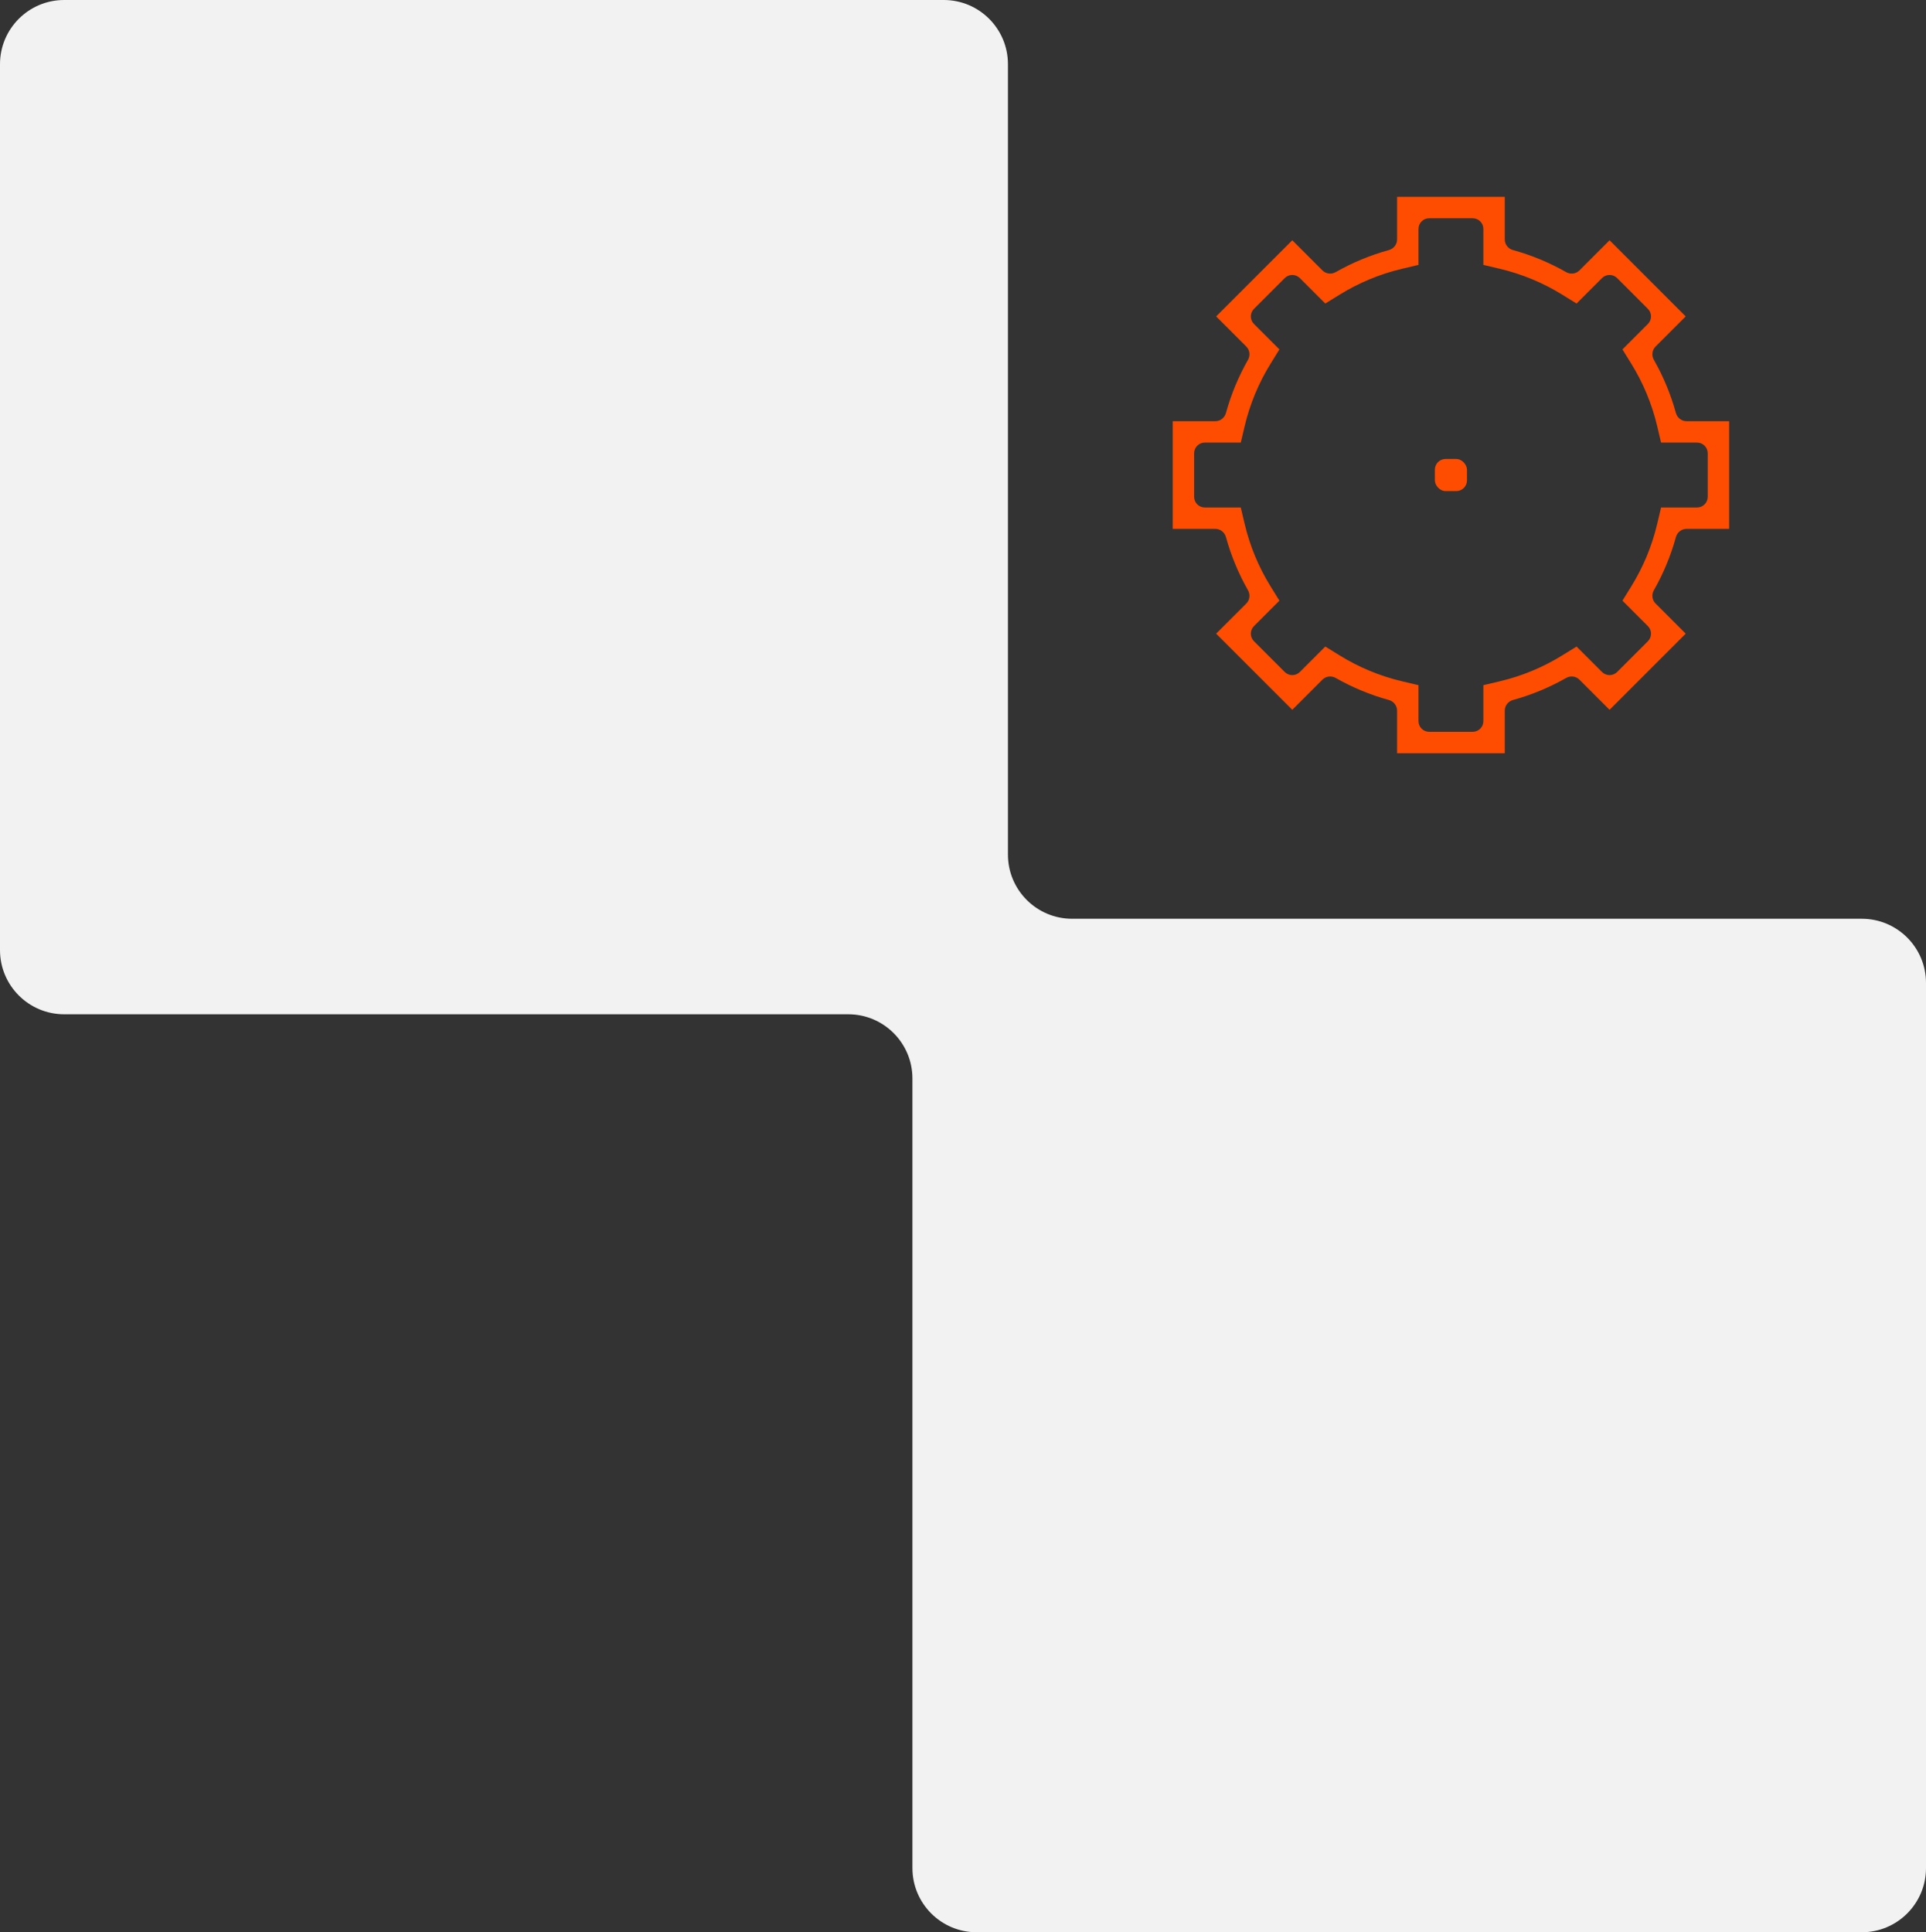 <svg xmlns="http://www.w3.org/2000/svg" width="300" height="301" viewBox="0 0 300 301" fill="none"><rect x="0" y="0" width="300" height="301" fill="#333333" stroke="none"/><path fill-rule="evenodd" clip-rule="evenodd" d="M157 133.123C157 138.645 161.477 143.123 167 143.123H290C295.523 143.123 300 147.6 300 153.123V291C300 296.523 295.523 301 290 301H152.123C146.6 301 142.123 296.523 142.123 291V168C142.123 162.477 137.645 158 132.123 158H10C4.477 158 0 153.523 0 148V10C0 4.477 4.477 0 10 0H147C152.523 0 157 4.477 157 10V133.123Z" fill="#F2F2F2"></path><path fill-rule="evenodd" clip-rule="evenodd" d="M235.666 38.955C234.921 38.75 234.388 38.083 234.388 37.31V30.667H217.614V37.31C217.614 38.083 217.082 38.75 216.336 38.955C213.413 39.76 210.636 40.92 208.057 42.388C207.385 42.77 206.537 42.674 205.99 42.128L201.291 37.428L189.429 49.289L194.129 53.989C194.675 54.535 194.771 55.384 194.389 56.056C192.921 58.635 191.761 61.411 190.956 64.335C190.751 65.08 190.084 65.613 189.311 65.613H182.668V82.387H189.311C190.084 82.387 190.751 82.92 190.956 83.665C191.761 86.589 192.922 89.365 194.389 91.945C194.771 92.616 194.676 93.465 194.129 94.011L189.429 98.711L201.291 110.572L205.99 105.873C206.537 105.326 207.385 105.231 208.057 105.613C210.636 107.08 213.413 108.24 216.336 109.045C217.082 109.25 217.614 109.918 217.614 110.69V117.333H234.388V110.69C234.388 109.918 234.921 109.25 235.666 109.045C238.59 108.24 241.366 107.08 243.945 105.613C244.617 105.23 245.466 105.326 246.012 105.872L250.712 110.572L262.573 98.711L257.874 94.011C257.327 93.465 257.232 92.616 257.614 91.944C259.081 89.365 260.242 86.589 261.046 83.665C261.251 82.92 261.919 82.387 262.692 82.387H269.335V65.613H262.692C261.919 65.613 261.251 65.08 261.046 64.335C260.242 61.411 259.081 58.635 257.614 56.056C257.232 55.384 257.327 54.536 257.874 53.989L262.573 49.29L250.712 37.428L246.013 42.128C245.466 42.674 244.618 42.77 243.946 42.388C241.366 40.92 238.59 39.76 235.666 38.955ZM251.891 43.321C251.24 42.67 250.184 42.67 249.534 43.321L245.572 47.283L243.328 45.896C240.369 44.068 237.101 42.694 233.622 41.873L231.055 41.266V35.667C231.055 34.746 230.309 34 229.388 34H222.614C221.694 34 220.948 34.746 220.948 35.667V41.266L218.38 41.873C214.901 42.694 211.634 44.068 208.675 45.896L206.431 47.283L202.469 43.321C201.818 42.67 200.763 42.67 200.112 43.321L195.322 48.111C194.671 48.762 194.671 49.817 195.322 50.468L199.284 54.43L197.897 56.674C196.069 59.633 194.696 62.9 193.874 66.379L193.267 68.946H187.668C186.747 68.946 186.001 69.692 186.001 70.613L186.001 77.387C186.001 78.308 186.747 79.054 187.668 79.054H193.267L193.874 81.621C194.696 85.1 196.069 88.368 197.897 91.327L199.284 93.571L195.322 97.533C194.671 98.183 194.671 99.239 195.322 99.89L200.112 104.68C200.763 105.331 201.818 105.331 202.469 104.68L206.431 100.718L208.675 102.104C211.634 103.933 214.901 105.306 218.38 106.128L220.948 106.734V112.333C220.948 113.254 221.694 114 222.614 114H229.388C230.309 114 231.055 113.254 231.055 112.333V106.734L233.622 106.128C237.101 105.306 240.369 103.933 243.327 102.104L245.572 100.718L249.533 104.68C250.184 105.33 251.24 105.33 251.891 104.68L256.681 99.889C257.331 99.239 257.331 98.183 256.681 97.532L252.719 93.57L254.105 91.326C255.934 88.368 257.307 85.1 258.129 81.621L258.735 79.054H264.335C265.255 79.054 266.001 78.308 266.001 77.387V70.613C266.001 69.692 265.255 68.946 264.335 68.946H258.735L258.129 66.379C257.307 62.9 255.934 59.633 254.106 56.674L252.719 54.43L256.681 50.468C257.332 49.817 257.332 48.762 256.681 48.111L251.891 43.321Z" fill="#FE4D01"></path><rect x="223.5" y="71.5" width="5" height="5" rx="1.667" fill="#FE4D01"></rect></svg>